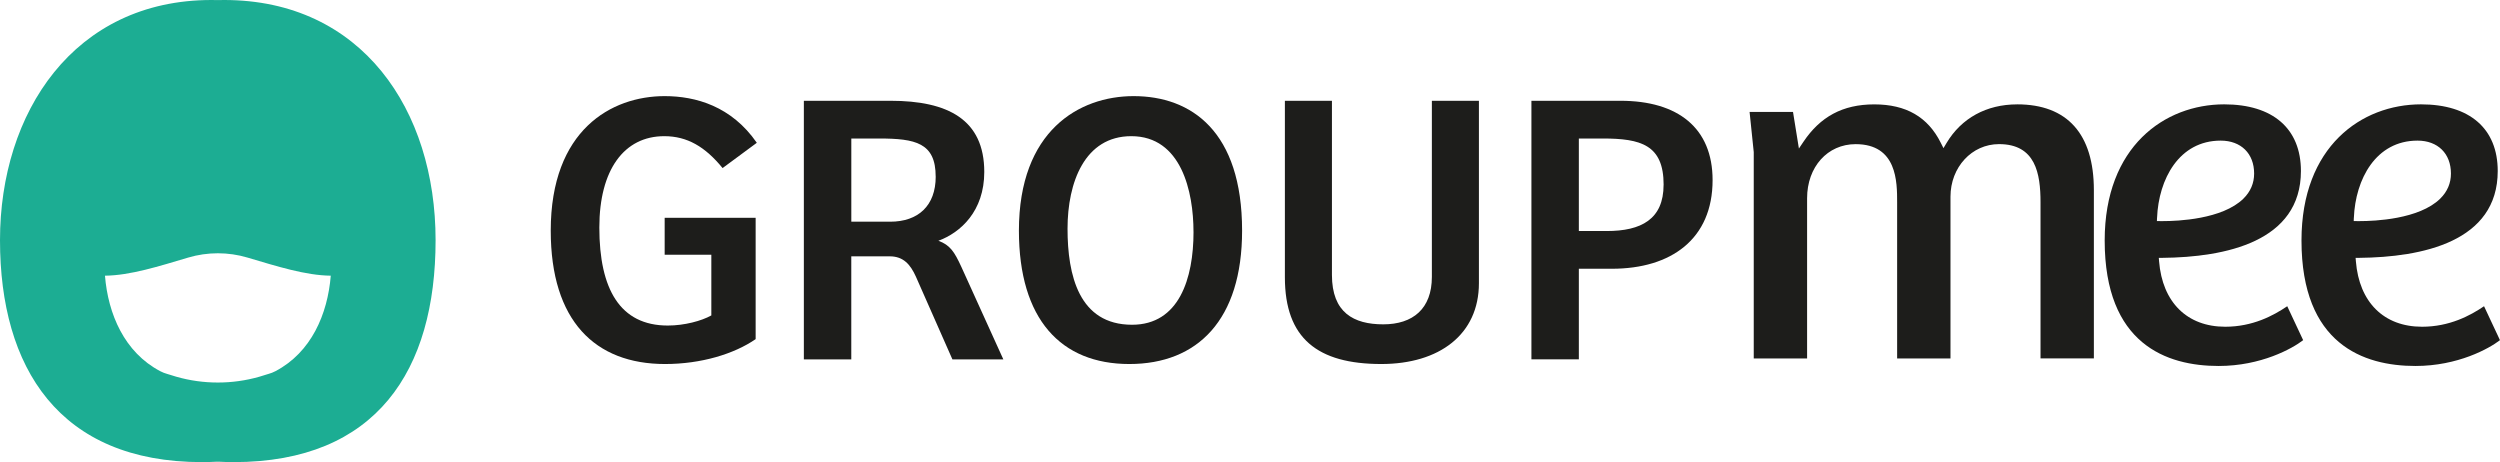 <svg xmlns="http://www.w3.org/2000/svg" id="Capa_1" data-name="Capa 1" viewBox="0 0 793.3 146.64"><defs><style>      .cls-1 {        fill: #1cad93;      }      .cls-1, .cls-2 {        stroke-width: 0px;      }      .cls-2 {        fill: #1d1d1b;      }    </style></defs><path class="cls-1" d="M71.1,0c-.67,0-1.33.02-1.99.03-.66-.02-1.32-.03-1.99-.03C23.39,0,0,35.77,0,76.21s18.71,70.43,64.1,70.43c1.51,0,2.99-.04,4.45-.12.38-.02.75-.02,1.12,0,1.46.08,2.94.12,4.45.12,45.4,0,64.1-29.16,64.1-70.43S114.85,0,71.1,0ZM84.25,118.94c-.64.21-1.29.41-1.95.6-8.59,2.46-17.77,2.46-26.36,0-.66-.19-1.31-.39-1.95-.6-.31-.1-.62-.19-.93-.28-.76-.21-1.5-.5-2.2-.87-11.38-5.97-16.57-18.14-17.55-30.31,7.96-.07,17.17-3,26.39-5.74,6.15-1.83,12.71-1.83,18.86,0,9.23,2.74,18.43,5.67,26.4,5.74-.98,12.17-6.17,24.33-17.55,30.3-.7.37-1.44.66-2.21.87-.31.09-.62.18-.93.28Z"></path><g><path class="cls-2" d="M174.76,73.19c0-31.95,19.25-42.69,36.15-42.69,9.87,0,21.22,3.21,29.24,14.81l-10.86,8.02c-5.55-6.79-11.23-10.12-18.51-10.12-12.71,0-20.6,10.61-20.6,29,0,19.49,6.54,31.09,21.72,31.09,5.3,0,10.73-1.48,13.82-3.21v-19.25h-14.81v-11.72h28.87v38.49c-6.79,4.69-17.27,7.9-28.75,7.9-22.21,0-36.27-13.7-36.27-42.32Z"></path><path class="cls-2" d="M282.6,31.98c18.14,0,29.73,5.92,29.73,22.58,0,12.46-7.53,19.25-14.56,21.84,3.7,1.36,5.06,3.45,7.28,8.27l13.33,29.37h-16.16l-11.6-26.28c-1.73-3.82-3.95-6.42-8.27-6.42h-12.22v32.7h-15.05V31.98h27.51ZM296.91,56.04c0-10.73-6.42-12.09-18.01-12.09h-8.76v26.4h12.34c8.88,0,14.44-5.06,14.44-14.31Z"></path><path class="cls-2" d="M323.32,73.19c0-31.71,19.12-42.69,36.4-42.69,18.38,0,34.42,11.23,34.42,42.69,0,28.25-14.07,42.32-35.78,42.32s-35.04-14.19-35.04-42.32ZM378.72,73.56c0-12.71-3.83-30.35-19.74-30.35-14.8,0-20.23,14.68-20.23,29.37s3.58,30.47,20.48,30.47c14.93,0,19.5-14.68,19.5-29.49Z"></path><path class="cls-2" d="M407.72,87.99V31.98h14.93v55.27c0,11.97,6.91,15.67,16.29,15.67s15.42-4.93,15.42-15.05V31.98h14.93v57.87c0,16.29-12.58,25.66-30.97,25.66-20.23,0-30.6-8.14-30.6-27.51Z"></path><path class="cls-2" d="M514.2,31.98c18.26,0,29.24,8.64,29.24,25.17,0,18.75-13.2,28.13-31.95,28.13h-10.49v28.75h-15.05V31.98h28.25ZM527.9,58.63c0-12.71-7.28-14.68-19.37-14.68h-7.53v29.36h8.88c10.86,0,18.01-3.7,18.01-14.68Z"></path><path class="cls-2" d="M640.09,33.12c-9.74,0-17.7,4.36-22.42,12.27l-.97,1.62-.85-1.69c-4.1-8.21-11.01-12.2-21.11-12.2s-17.16,3.98-22.45,11.84l-1.46,2.17-1.87-11.61h-13.78l1.32,12.75v65.48h16.93v-50.85c0-9.94,6.48-17.16,15.4-17.16,13.17,0,13.17,11.99,13.17,18.43v49.57h16.93v-51.33c0-9.35,6.77-16.68,15.4-16.68,11.6,0,13.17,9.32,13.17,18.43v49.57h16.93v-53.4c0-17.81-8.42-27.22-24.35-27.22Z"></path><path class="cls-2" d="M706.11,103.68c-12.09,0-19.94-7.75-20.99-20.75l-.09-1.11h1.11c20.07-.19,43.99-5.12,43.99-27.55,0-13.45-8.87-21.16-24.35-21.16-18.87,0-37.92,13.35-37.92,43.19,0,32.92,19.66,39.83,36.16,39.83,13.46,0,23.37-5.52,26.82-8.19l-5.05-10.77c-4.39,2.98-10.96,6.51-19.7,6.51ZM684.48,69.08c.5-12.18,6.94-24.46,20.19-24.46,6.45,0,10.61,4.1,10.61,10.45,0,3.07-1.15,5.75-3.41,7.97-6.69,6.57-20.9,7.12-25.47,7.12-.37,0-.68,0-.91,0l-1.06-.02.04-1.06Z"></path><path class="cls-2" d="M768.56,103.68c-12.09,0-19.94-7.75-20.99-20.75l-.09-1.11h1.11c20.07-.19,43.99-5.12,43.99-27.55,0-13.45-8.87-21.16-24.35-21.16-18.87,0-37.92,13.35-37.92,43.19,0,32.92,19.66,39.83,36.16,39.83,13.46,0,23.37-5.52,26.82-8.19l-5.05-10.77c-4.39,2.98-10.96,6.51-19.7,6.51ZM746.93,69.08c.5-12.18,6.94-24.46,20.19-24.46,6.45,0,10.61,4.1,10.61,10.45,0,3.07-1.15,5.75-3.41,7.97-6.69,6.57-20.9,7.12-25.47,7.12-.37,0-.68,0-.91,0l-1.06-.02.04-1.06Z"></path></g></svg>